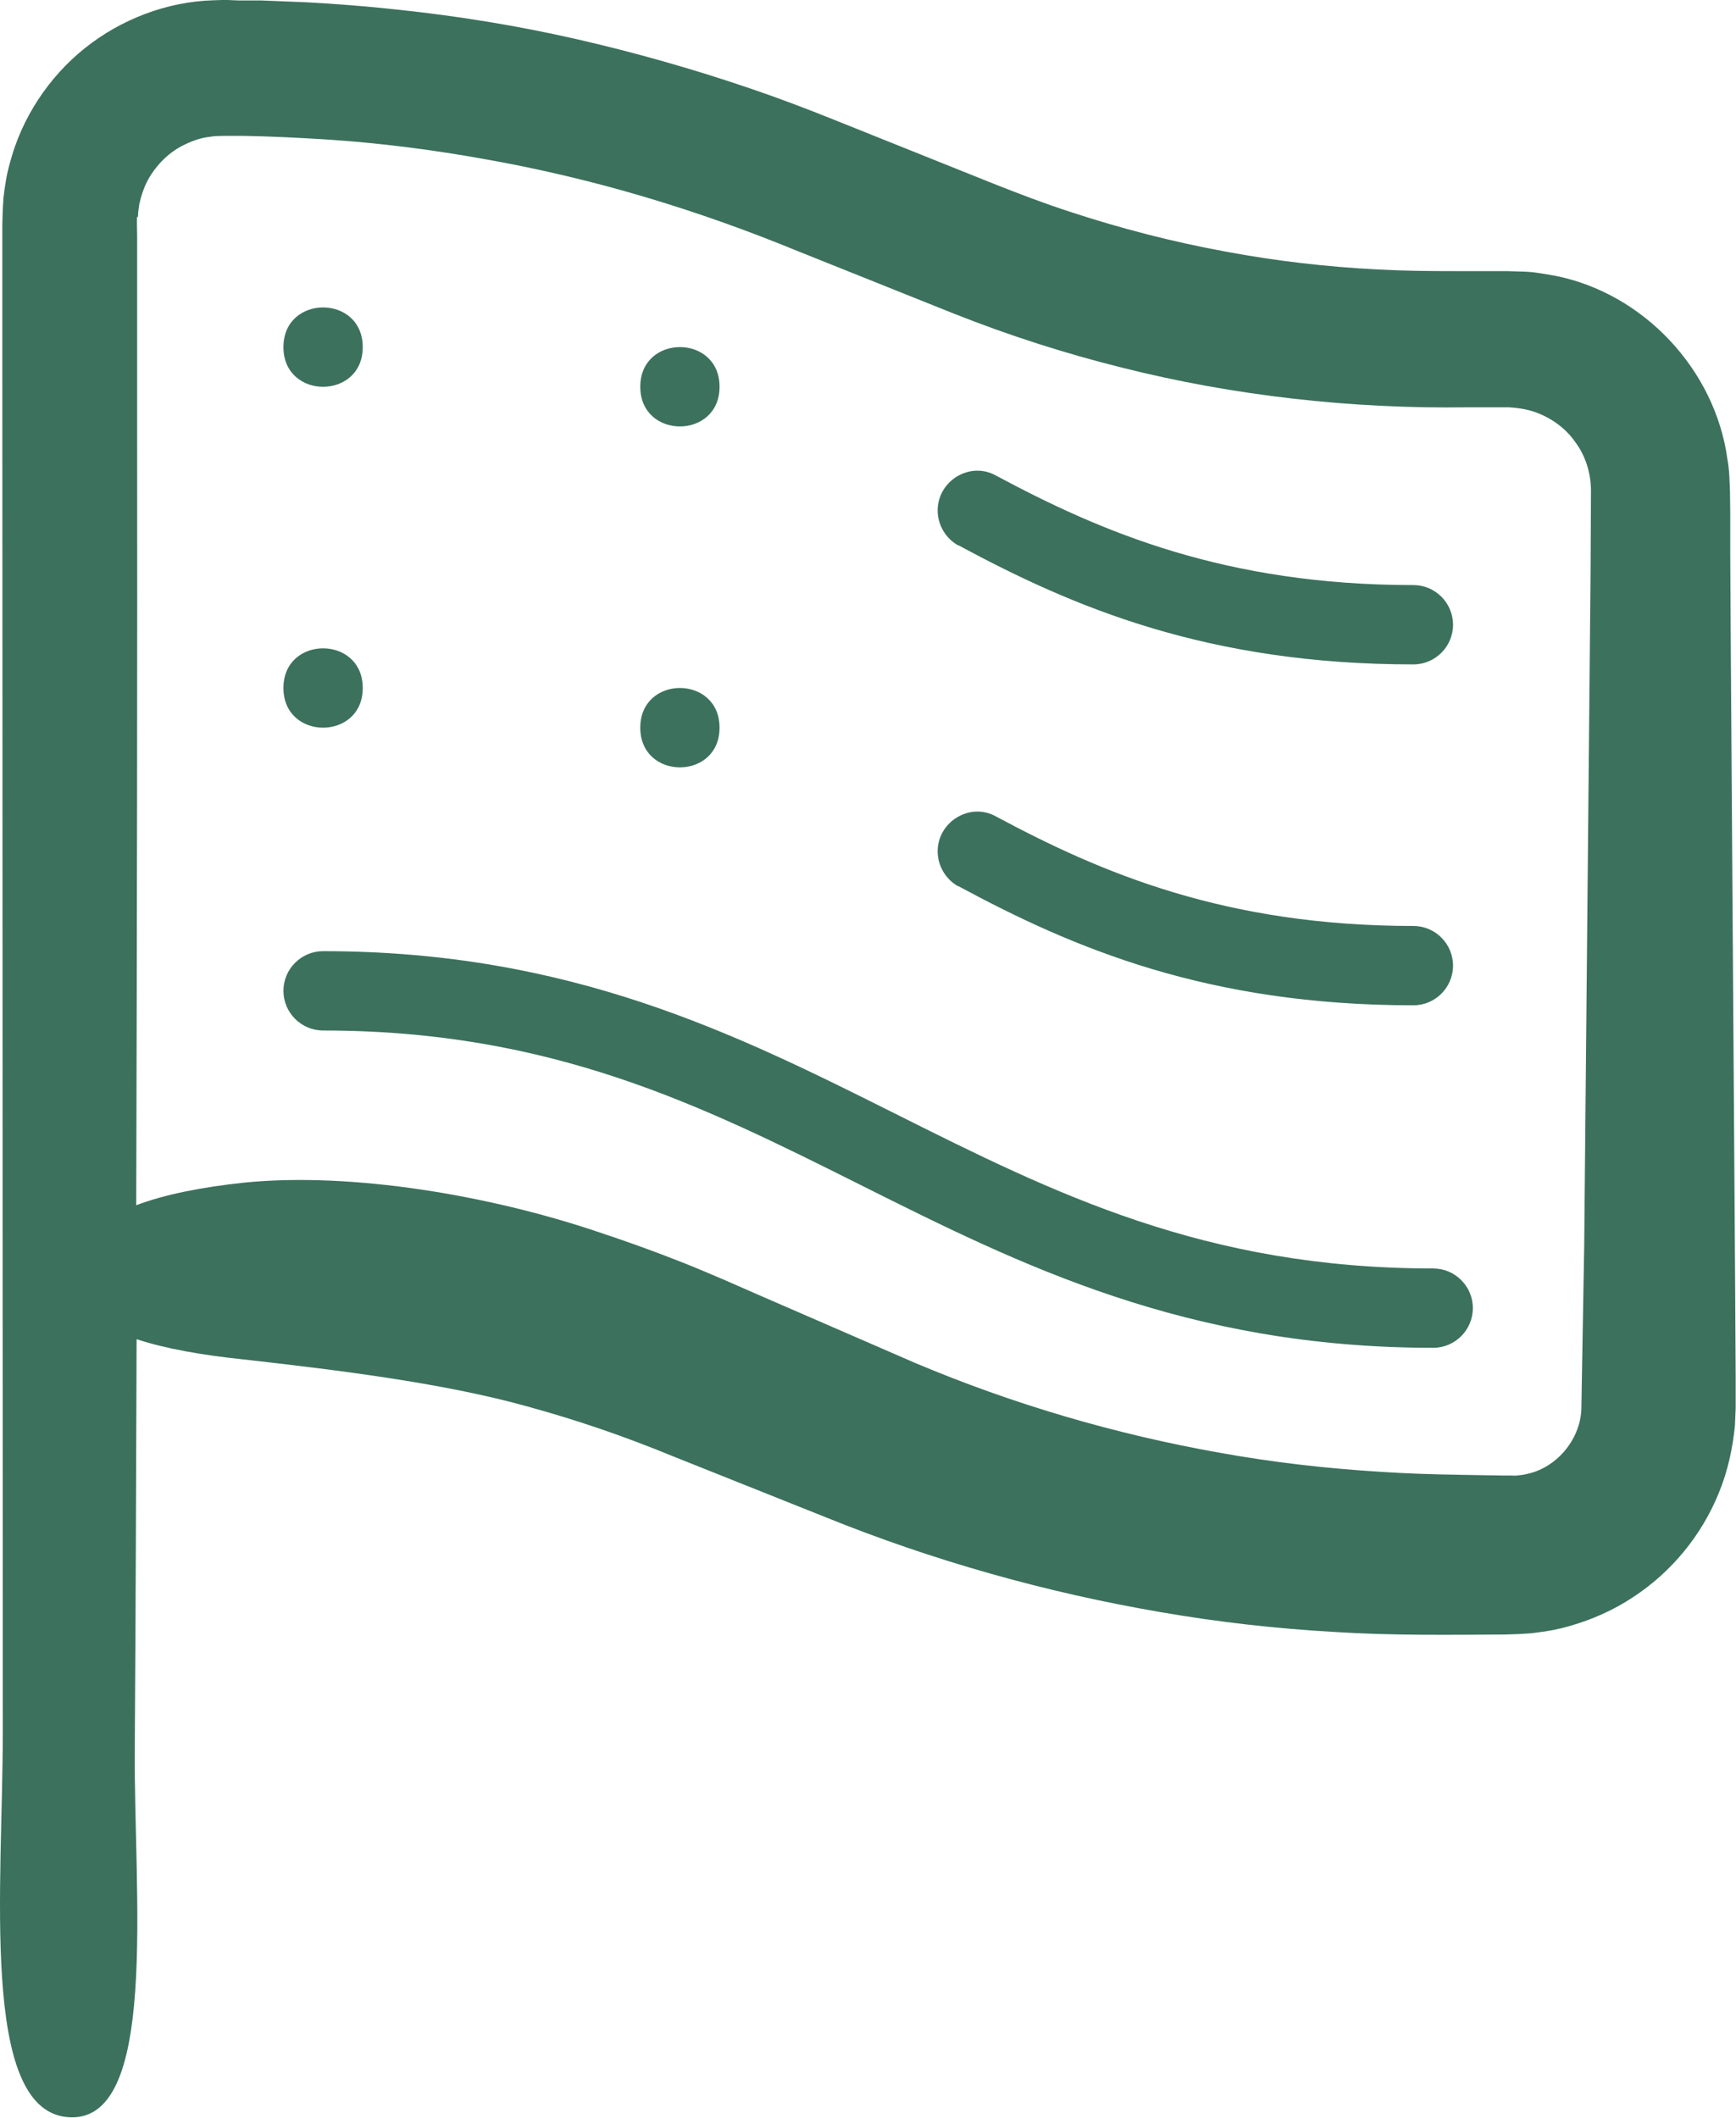 <svg width="41" height="50" viewBox="0 0 41 50" fill="none" xmlns="http://www.w3.org/2000/svg">
<path d="M3.22 31.615C3.908 31.843 4.776 31.992 5.727 32.092C7.838 32.331 10.432 32.637 12.473 33.21C13.641 33.531 14.735 33.905 15.896 34.382L19.501 35.821C22.03 36.844 24.708 37.599 27.413 38.061C28.77 38.296 30.135 38.45 31.509 38.528C32.881 38.617 34.27 38.595 35.537 38.589L35.876 38.578C36.008 38.567 36.147 38.567 36.282 38.545C36.553 38.513 36.82 38.463 37.083 38.385C37.606 38.235 38.112 38.011 38.568 37.708C39.479 37.113 40.196 36.24 40.601 35.229C40.808 34.723 40.923 34.189 40.975 33.651L40.992 33.245V32.5L40.981 30.555L40.875 15.014L40.864 13.069V12.097L40.858 11.613C40.847 11.378 40.847 11.096 40.797 10.84C40.508 8.728 38.819 6.928 36.736 6.512C36.48 6.468 36.219 6.416 35.959 6.412L35.598 6.401H34.38C33.729 6.401 33.158 6.395 32.542 6.362C31.335 6.301 30.131 6.162 28.941 5.939C27.697 5.711 26.469 5.394 25.268 4.999C24.663 4.803 24.085 4.582 23.48 4.343L19.712 2.833C19.074 2.576 18.39 2.316 17.717 2.088C16.367 1.628 14.989 1.237 13.599 0.92C12.204 0.603 10.793 0.375 9.375 0.226C8.663 0.148 7.954 0.093 7.242 0.054L6.174 0.011H5.64L5.373 0H5.24L5.034 0.007C3.94 0.039 2.855 0.456 2 1.14C1.149 1.823 0.511 2.785 0.233 3.851C0.155 4.118 0.116 4.389 0.083 4.662C0.062 4.929 0.055 5.246 0.055 5.368V8.411L0.066 40.901C0.066 44.469 -0.479 49.758 1.566 49.98C3.778 50.225 3.155 44.691 3.183 41.3C3.205 38.066 3.215 34.832 3.226 31.598L3.22 31.615ZM3.259 5.12C3.259 5.014 3.276 4.914 3.291 4.814C3.335 4.615 3.402 4.419 3.497 4.241C3.697 3.885 4.003 3.579 4.374 3.408C4.557 3.319 4.752 3.252 4.958 3.23C5.069 3.208 5.14 3.213 5.286 3.208H5.763C6.402 3.219 7.042 3.252 7.68 3.291C8.959 3.373 10.23 3.536 11.487 3.764C14.016 4.213 16.456 4.947 18.861 5.937L22.555 7.415C23.834 7.921 25.151 8.344 26.484 8.676C29.145 9.349 31.945 9.655 34.647 9.616H35.637C35.843 9.627 36.043 9.659 36.236 9.722C36.62 9.855 36.97 10.1 37.202 10.434C37.447 10.762 37.569 11.161 37.575 11.567L37.565 13.534L37.415 29.414L37.347 33.297C37.304 34.013 36.748 34.654 36.069 34.797C35.987 34.819 35.902 34.829 35.819 34.836C35.776 34.842 35.73 34.836 35.691 34.836H35.502L34.508 34.819C33.836 34.808 33.23 34.79 32.592 34.747C31.331 34.669 30.074 34.526 28.83 34.302C26.347 33.864 23.918 33.151 21.607 32.175L17.988 30.603L17.076 30.204C16.749 30.065 16.425 29.926 16.098 29.798C15.442 29.538 14.776 29.299 14.096 29.075C11.589 28.231 8.329 27.664 5.768 27.92C4.767 28.027 3.894 28.198 3.217 28.454C3.235 22.147 3.245 15.846 3.239 9.54V5.568C3.239 5.422 3.228 5.19 3.239 5.118L3.259 5.12Z" fill="#3C715E"/>
<path d="M33.849 29.947C28.451 29.947 24.906 28.177 21.157 26.3C17.378 24.409 13.469 22.456 7.631 22.456C7.115 22.456 6.694 22.877 6.694 23.392C6.694 23.908 7.115 24.329 7.631 24.329C13.029 24.329 16.574 26.099 20.323 27.975C24.101 29.866 28.011 31.82 33.849 31.82C34.365 31.82 34.785 31.399 34.785 30.883C34.785 30.367 34.365 29.947 33.849 29.947Z" fill="#3C715E"/>
<path d="M22.631 12.871C25.341 14.333 28.516 15.686 33.381 15.686C33.897 15.686 34.317 15.265 34.317 14.75C34.317 14.234 33.897 13.813 33.381 13.813C28.951 13.813 26.021 12.568 23.516 11.224C23.381 11.149 23.231 11.112 23.081 11.112C22.916 11.112 22.753 11.16 22.604 11.247C22.318 11.421 22.145 11.721 22.145 12.052C22.145 12.385 22.331 12.712 22.631 12.877L22.631 12.871Z" fill="#3C715E"/>
<path d="M22.631 20.919C25.341 22.381 28.516 23.734 33.381 23.734C33.897 23.734 34.317 23.314 34.317 22.798C34.317 22.282 33.897 21.861 33.381 21.861C28.951 21.861 26.021 20.616 23.516 19.272C23.381 19.197 23.231 19.16 23.081 19.16C22.916 19.16 22.753 19.208 22.604 19.296C22.318 19.469 22.145 19.769 22.145 20.1C22.145 20.433 22.331 20.76 22.631 20.925L22.631 20.919Z" fill="#3C715E"/>
<path d="M8.567 8.195C8.567 9.444 6.694 9.444 6.694 8.195C6.694 6.946 8.567 6.946 8.567 8.195Z" fill="#3C715E"/>
<path d="M16.994 9.131C16.994 10.38 15.122 10.38 15.122 9.131C15.122 7.882 16.994 7.882 16.994 9.131Z" fill="#3C715E"/>
<path d="M8.567 16.243C8.567 17.492 6.694 17.492 6.694 16.243C6.694 14.994 8.567 14.994 8.567 16.243Z" fill="#3C715E"/>
<path d="M16.994 17.18C16.994 18.429 15.122 18.429 15.122 17.18C15.122 15.93 16.994 15.93 16.994 17.18Z" fill="#3C715E"/>
</svg>
